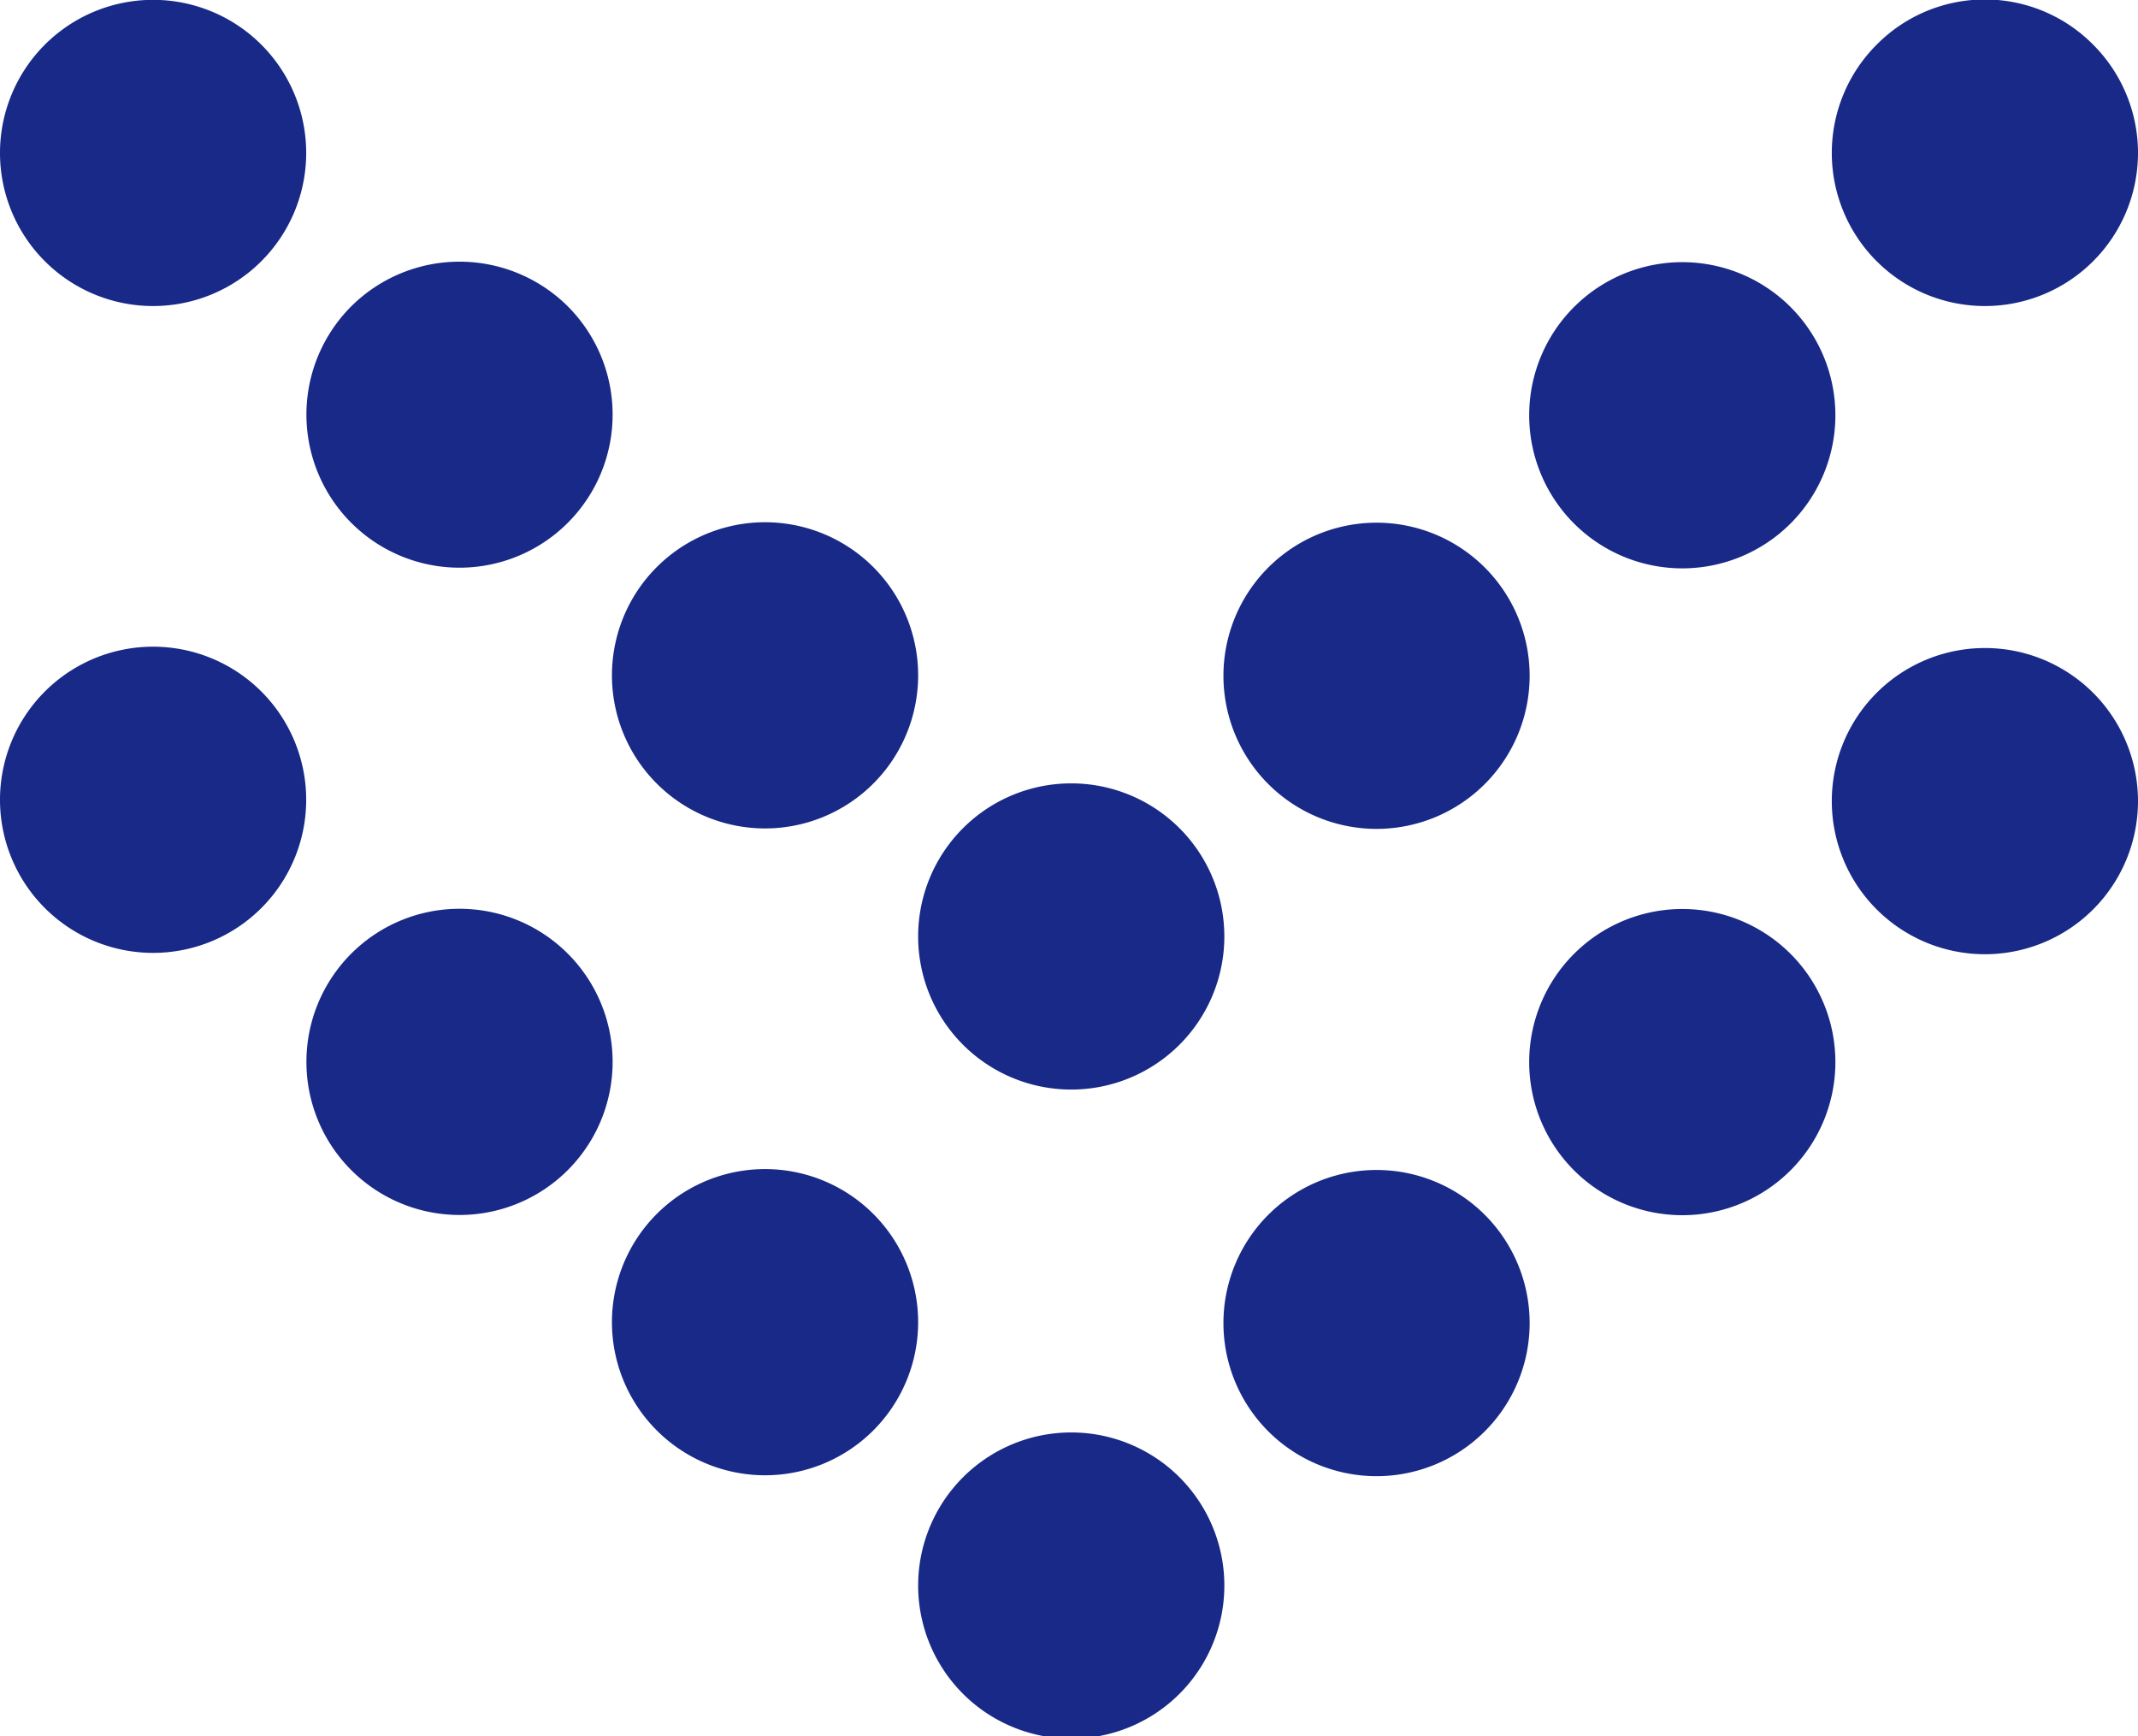 <svg viewBox="0 0 47.76 38.79" xmlns="http://www.w3.org/2000/svg"><g fill="#182987"><path d="m27.35 35.37a3.42 3.42 0 1 1 -3.42-3.37 3.42 3.42 0 0 1 3.42 3.37z"/><path d="m12.68 21.3a3.42 3.42 0 1 1 -4.83 0 3.42 3.42 0 0 1 4.83 0z"/><path d="m19.51 27.12a3.42 3.42 0 1 1 -4.84 0 3.42 3.42 0 0 1 4.84 0z"/><path d="m5.84 15.45a3.42 3.42 0 1 1 -4.84 0 3.42 3.42 0 0 1 4.84 0z"/><path d="m35.16 21.31a3.42 3.42 0 1 0 4.84 0 3.42 3.42 0 0 0 -4.84 0z"/><path d="m28.33 27.14a3.42 3.42 0 1 0 4.84 0 3.42 3.42 0 0 0 -4.84 0z"/><path d="m41.92 15.48a3.42 3.42 0 1 0 4.84 0 3.42 3.42 0 0 0 -4.84 0z"/><path d="m27.35 20.92a3.42 3.42 0 1 1 -3.42-3.42 3.42 3.42 0 0 1 3.42 3.42z"/><path d="m12.68 6.84a3.42 3.42 0 1 1 -4.83 0 3.43 3.43 0 0 1 4.83 0z"/><path d="m19.51 12.67a3.42 3.42 0 1 1 -4.84 0 3.42 3.42 0 0 1 4.84 0z"/><path d="m5.84 1a3.42 3.42 0 1 1 -4.84 0 3.42 3.42 0 0 1 4.84 0z"/><path d="m35.16 6.86a3.42 3.42 0 1 0 4.84 0 3.42 3.42 0 0 0 -4.84 0z"/><path d="m28.33 12.68a3.42 3.42 0 1 0 4.84 0 3.42 3.42 0 0 0 -4.84 0z"/><path d="m41.92 1a3.42 3.42 0 1 0 4.84 0 3.4 3.4 0 0 0 -4.84 0z"/></g></svg>